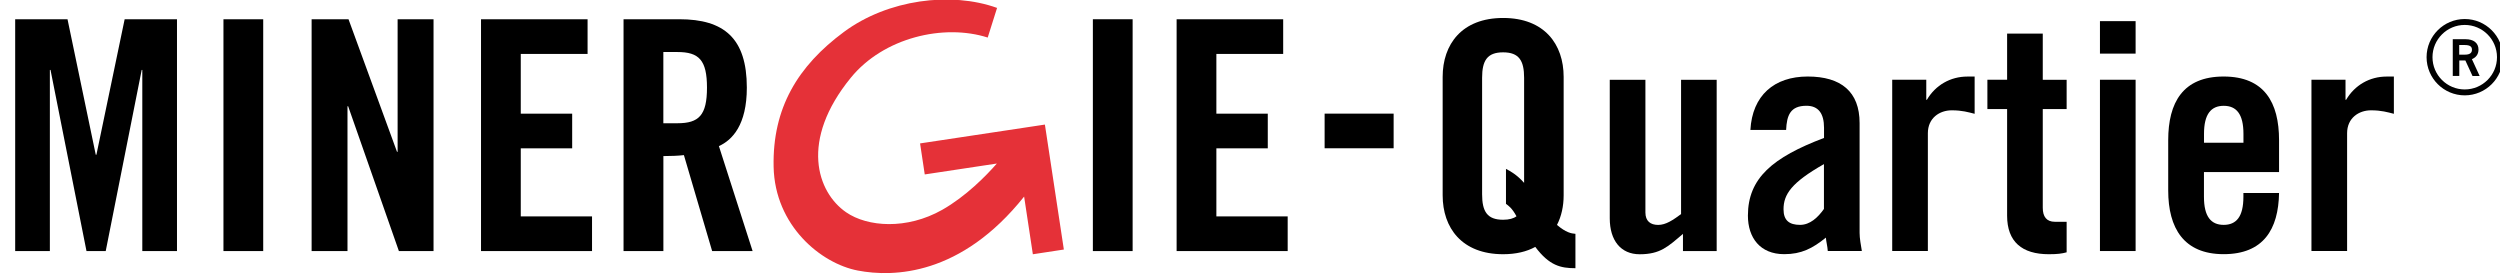<svg id="Ebene_3" data-name="Ebene 3" xmlns="http://www.w3.org/2000/svg" viewBox="0 0 566.56 62" width="566" height="62">
  <rect x="300.19" y="25.72" width="15.64" height="7.85" style="stroke-width: 0px;" />
  <g>
    <path d="m40.11,4.33v52.54h-7.86V15.82h-.14l-8.15,41.04h-4.36L11.45,15.82h-.15v41.04H3.44V4.33h11.86l6.4,30.7h.15l6.4-30.7h11.87-.01Z" style="stroke-width: 0px;" />
    <path d="m50.64,56.86V4.33h9.01v52.54s-9.01,0-9.01,0Z" style="stroke-width: 0px;" />
    <path d="m70.62,56.86V4.33h8.36l10.99,30.04h.14V4.33h8.14v52.54h-7.85l-11.5-32.82h-.15v32.82h-8.14.01Z" style="stroke-width: 0px;" />
    <path d="m109.01,56.86V4.33h24.15v7.86h-15.14v13.54h11.65v7.85h-11.65v15.43h16.15v7.86h-25.17,0Z" style="stroke-width: 0px;" />
    <path d="m150.33,56.86h-9.02V4.33h12.66c10.1,0,15.28,4.29,15.28,15.5,0,8.44-3.28,11.87-6.33,13.25l7.64,23.79h-9.17l-6.4-21.75c-1.16.15-3.05.22-4.65.22v21.54h0Zm0-28.96h3.2c4.87,0,6.69-1.82,6.69-8.07s-1.82-8.07-6.69-8.07h-3.2v16.15Z" style="stroke-width: 0px;" />
    <path d="m247.67,56.86V4.33h9.01v52.54h-9.01Z" style="stroke-width: 0px;" />
    <path d="m266.65,56.86V4.33h24.15v7.86h-15.14v13.54h11.65v7.85h-11.65v15.43h16.16v7.86h-25.17,0Z" style="stroke-width: 0px;" />
    <path d="m241.09,56.49l-4.29-28.29-3.5.53h0l-24.79,3.74,1.06,7.03,16.34-2.47c-2.44,2.78-7,7.44-12.38,10.49-8.05,4.55-16.93,3.89-21.77.56-6.61-4.55-10.56-16.26,1.05-30.49,7.43-9.12,21.08-12.3,31.03-9.11l2.12-6.72c-10.44-3.76-24.77-1.91-34.7,5.44-10.44,7.72-16.22,17.23-15.94,30.57.28,13.34,10.72,21.91,19.08,23.51,8.13,1.56,23.41,1.14,37.69-16.76l1.98,13.07,7.02-1.07v-.02Zm-10.17-19.66l-.68-.46" style="fill: #e53138; stroke-width: 0px;" />
  </g>
  <path d="m357.02,60.75c-3.32,0-5.91-.58-9.09-4.83-1.95,1.08-4.4,1.66-7.28,1.66-9.38,0-13.71-5.99-13.71-13.35v-26.84c0-7.36,4.33-13.35,13.71-13.35s13.71,5.99,13.71,13.35v26.84c0,2.45-.5,4.76-1.51,6.71,2.02,1.73,3.25,1.95,4.18,2.02v7.79h0Zm-15.73-22.51c.94.51,2.38,1.23,4.11,3.17v-23.81c0-3.89-1.15-5.77-4.76-5.77s-4.76,1.88-4.76,5.77v26.4c0,3.89,1.15,5.77,4.76,5.77,1.37,0,2.38-.29,3.03-.79-1.01-1.87-1.8-2.38-2.38-2.81v-7.93h0Z" style="stroke-width: 0px;" />
  <path d="m389.04,18.04v38.82h-7.64v-3.89c-3.39,2.88-5.12,4.62-9.81,4.62-4.26,0-6.78-3.1-6.78-8.15v-31.39h8.08v30.08c0,1.95,1.15,2.81,2.89,2.81s3.32-1.08,5.19-2.45v-30.44h8.08,0Z" style="stroke-width: 0px;" />
  <path d="m396.68,29.44c.43-7.86,5.41-12.13,12.99-12.13s11.76,3.46,11.76,10.54v24.89c0,1.23.29,2.81.51,4.11h-7.72c-.07-1.08-.36-2.09-.43-3.03-3.03,2.45-5.55,3.75-9.45,3.75-5.48,0-8.22-3.75-8.22-8.73,0-8.51,5.63-13.21,17.25-17.61v-2.31c0-3.25-1.3-4.98-3.97-4.98-3.68,0-4.47,2.16-4.62,5.48h-8.08v.02Zm16.67,7.72c-7.36,4.18-9.16,6.85-9.16,10.24,0,2.52,1.3,3.53,3.75,3.53,2.24,0,4.04-1.66,5.41-3.61v-10.17h0Z" style="stroke-width: 0px;" />
  <path d="m428.82,56.86V18.04h7.72v4.54h.14c1.95-3.32,5.34-5.26,9.16-5.26h1.66v8.44c-1.44-.36-2.81-.79-5.19-.79-2.74,0-5.41,1.73-5.41,5.19v26.69h-8.08Z" style="stroke-width: 0px;" />
  <path d="m450.39,24.68v-6.64h4.47V7.58h8.08v10.47h5.41v6.64h-5.41v22.37c0,2.02.87,3.17,2.74,3.17h2.67v6.92c-1.08.29-2.02.43-4.04.43-6.06,0-9.45-2.81-9.45-8.73v-24.17h-4.47,0Z" style="stroke-width: 0px;" />
  <path d="m475.9,12.12v-7.36h8.08v7.36h-8.08Zm0,44.73V18.04h8.08v38.82h-8.08Z" style="stroke-width: 0px;" />
  <path d="m516.5,38.96h-17.03v5.62c0,4.47,1.59,6.35,4.47,6.35s4.47-1.87,4.47-6.35v-.87h8.08c-.14,8.22-3.53,13.86-12.56,13.86s-12.56-5.91-12.56-14.43v-11.4c0-8.51,3.32-14.43,12.56-14.43s12.56,5.91,12.56,14.43v7.21Zm-8.08-6.64v-2.02c0-4.47-1.59-6.35-4.47-6.35s-4.47,1.88-4.47,6.35v2.02h8.94Z" style="stroke-width: 0px;" />
  <path d="m523.83,56.86V18.04h7.72v4.54h.14c1.95-3.32,5.34-5.26,9.16-5.26h1.66v8.44c-1.44-.36-2.81-.79-5.19-.79-2.74,0-5.41,1.73-5.41,5.19v26.69h-8.08,0Z" style="stroke-width: 0px;" />
  <g>
    <path d="m558.57,20.91c4.4,0,7.98-3.58,7.98-7.98s-3.58-7.98-7.98-7.98-7.98,3.58-7.98,7.98,3.58,7.98,7.98,7.98Z" style="fill: none; stroke: #000; stroke-miterlimit: 4; stroke-width: 1.34px;" />
    <path d="m557.02,13.38h1.88l1.62,3.52h.97l-1.7-3.69c1.07-.34,1.6-1.01,1.6-2.02,0-.65-.23-1.15-.69-1.51-.46-.35-1.12-.53-1.98-.53h-2.57v7.74h.89v-3.52h-.02Zm1.6-3.5c1.25,0,1.88.45,1.88,1.35s-.62,1.42-1.87,1.42h-1.61v-2.77s1.6,0,1.6,0Z" style="stroke-width: 0px;" />
    <path d="m557.02,13.38h1.88l1.62,3.52h.97l-1.7-3.69c1.07-.34,1.6-1.01,1.6-2.02,0-.65-.23-1.15-.69-1.51-.46-.35-1.12-.53-1.98-.53h-2.57v7.74h.89v-3.52h-.02Zm1.6-3.5c1.25,0,1.88.45,1.88,1.35s-.62,1.42-1.87,1.42h-1.61v-2.77s1.6,0,1.6,0Z" style="fill: none; stroke: #000; stroke-miterlimit: 4; stroke-width: .59px;" />
  </g>
</svg>